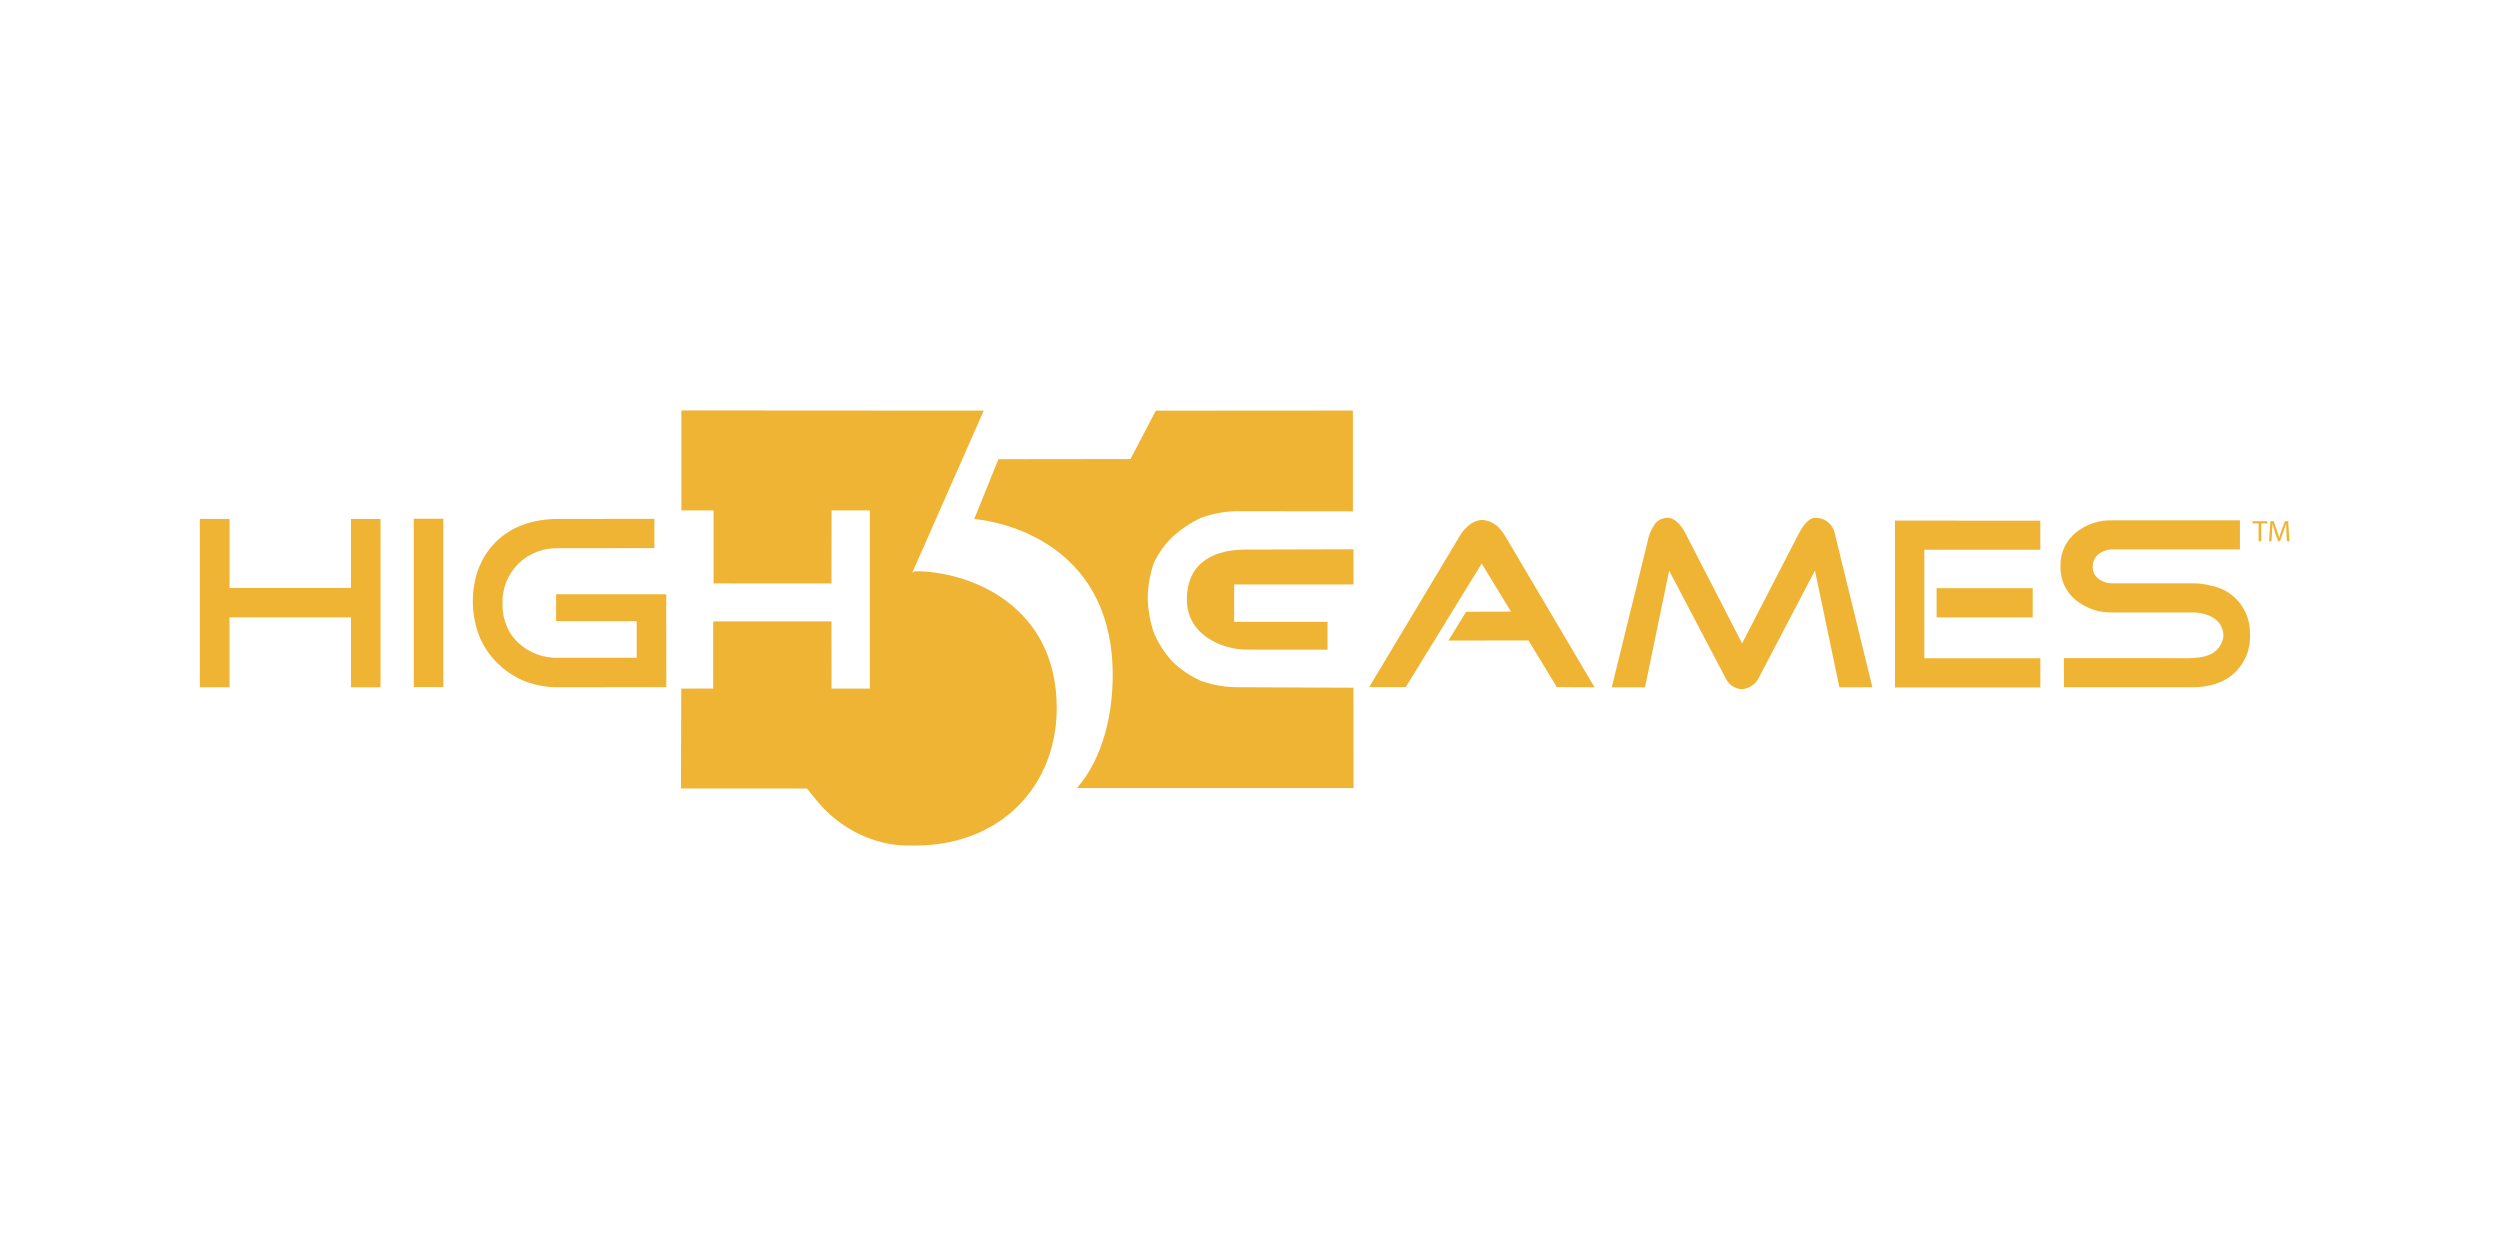 <?xml version="1.0" encoding="UTF-8"?> <svg xmlns="http://www.w3.org/2000/svg" width="201" height="100" viewBox="0 0 201 100" fill="none"><path d="M73.57 45.927C73.489 45.958 73.413 46 73.344 46.052L79.092 33.015L54.781 33V41.035H57.371V46.911L57.374 46.907L66.853 46.913L66.85 46.911L66.861 41.035H69.936V55.363H66.858L66.851 49.962H57.37V50.033H57.339V55.359L54.781 55.363V55.386H54.772L54.75 63.39L64.89 63.396C65.082 63.653 65.297 63.926 65.538 64.207C66.733 65.734 68.347 66.881 70.183 67.507C71.109 67.823 72.081 67.983 73.059 67.98C73.132 67.98 73.205 67.98 73.277 67.978C73.379 67.978 73.482 67.981 73.585 67.981C80.482 67.981 84.961 63.168 84.961 56.923C84.959 48.529 77.787 45.914 73.57 45.927V45.927Z" fill="#EFB433"></path><path d="M80.274 36.92L78.542 41.2L78.341 41.697C78.326 41.719 78.319 41.733 78.325 41.733V41.739L78.332 41.734C80.743 41.936 89.023 43.778 89.443 53.475C89.607 57.225 88.675 60.978 86.582 63.362H108.825L108.818 55.293L99.38 55.252C98.418 55.236 97.465 55.063 96.558 54.741C95.718 54.368 94.95 53.851 94.289 53.214C93.658 52.539 93.148 51.759 92.783 50.91C92.465 49.989 92.295 49.023 92.279 48.048C92.293 47.092 92.461 46.145 92.776 45.243C93.157 44.443 93.68 43.719 94.321 43.108C94.982 42.522 95.722 42.031 96.519 41.649C97.408 41.322 98.342 41.136 99.288 41.099L108.77 41.109L108.678 41L108.771 41.109V33.018H108.751V33.008L92.927 33.018L90.892 36.907L80.274 36.92Z" fill="#EFB433"></path><path d="M95.425 48.208C95.425 51.125 98.38 52.23 100.203 52.23L106.732 52.236L106.703 52.212V52.207L106.732 52.228V49.993H99.887L99.227 49.99V46.992H108.822V44.163L100.151 44.185C97.961 44.183 95.425 44.974 95.425 48.208V48.208Z" fill="#EFB433"></path><path d="M181.102 42.084H181.592V43.516H181.802V42.084H182.293V41.907H181.102V42.084Z" fill="#EFB433"></path><path d="M183.97 41.907H183.706L183.419 42.685C183.348 42.888 183.291 43.067 183.25 43.227H183.243C183.202 43.06 183.147 42.883 183.079 42.685L182.806 41.907H182.541L182.43 43.516H182.628L182.671 42.826C182.685 42.585 182.697 42.315 182.701 42.117H182.706C182.751 42.308 182.815 42.516 182.893 42.742L183.153 43.506H183.31L183.594 42.725C183.675 42.503 183.742 42.303 183.797 42.114H183.804C183.804 42.315 183.816 42.584 183.828 42.809L183.868 43.518H184.071L183.97 41.907Z" fill="#EFB433"></path><path d="M35.644 41.705H33.266V55.233V55.239H35.644V55.233V41.705H35.644Z" fill="#EFB433"></path><path d="M53.572 55.246L53.568 49.842V47.777H44.712V49.933V49.94H51.188V52.884H44.892C44.301 52.905 43.712 52.81 43.158 52.602C42.604 52.395 42.096 52.08 41.664 51.676C41.406 51.432 41.182 51.155 40.996 50.851C40.587 50.149 40.38 49.347 40.4 48.534C40.379 47.94 40.481 47.349 40.699 46.797C40.917 46.245 41.248 45.743 41.669 45.325C42.095 44.91 42.601 44.586 43.155 44.371C43.71 44.157 44.302 44.057 44.897 44.077L52.488 44.07H52.611L52.614 44.073V44.07V41.716L52.607 41.723L52.614 41.716H52.607H52.448L44.904 41.723C40.476 41.723 38.998 44.488 38.569 45.485C38.48 45.688 38.403 45.896 38.337 46.107C37.859 47.737 37.917 49.477 38.503 51.072C38.837 51.901 39.333 52.654 39.963 53.288C40.593 53.922 41.344 54.422 42.171 54.761C43.038 55.096 43.962 55.263 44.892 55.252L53.288 55.243H53.567L53.572 55.246Z" fill="#EFB433"></path><path d="M16.071 41.722V55.257L18.023 55.251V55.257H18.454V49.632H28.218V55.257H30.596V41.721H28.217V47.268H18.458V41.721H16.071V41.722ZM18.024 42.158V42.161V42.158Z" fill="#EFB433"></path><path d="M146.014 41.628C145.985 41.628 145.956 41.628 145.926 41.628C145.279 41.661 144.757 42.631 144.629 42.888C144.62 42.906 144.609 42.924 144.599 42.942L143.748 44.596L140.064 51.728L136.284 44.383L135.548 42.946C135.54 42.932 135.533 42.918 135.525 42.904C135.339 42.513 135.072 42.166 134.744 41.884L134.735 41.877L134.672 41.832C134.654 41.82 134.636 41.808 134.617 41.797L134.603 41.789C134.538 41.749 134.469 41.715 134.397 41.689C134.376 41.681 134.354 41.675 134.333 41.669L134.308 41.662C134.29 41.657 134.272 41.653 134.254 41.65L134.211 41.643C134.197 41.643 134.183 41.638 134.17 41.637C134.141 41.637 134.111 41.632 134.082 41.632C134.038 41.632 133.996 41.632 133.955 41.638H133.946C133.65 41.662 133.373 41.791 133.165 42.002C133.157 42.01 133.149 42.016 133.141 42.024C133.101 42.064 133.065 42.108 133.032 42.155C132.735 42.593 132.536 43.091 132.45 43.615C132.414 43.784 129.587 55.254 129.587 55.254H129.596L129.587 55.261H132.258L134.2 45.878L138.734 54.515C138.849 54.762 139.025 54.975 139.247 55.132C139.469 55.289 139.728 55.386 139.999 55.412H140.024H140.061C140.359 55.386 140.645 55.28 140.889 55.105C141.132 54.93 141.324 54.693 141.445 54.419L145.924 45.869V45.876L147.887 55.258L150.541 55.252L147.53 42.944C147.47 42.583 147.285 42.253 147.008 42.013C146.732 41.773 146.38 41.637 146.014 41.628V41.628Z" fill="#EFB433"></path><path d="M155.705 49.637H163.429V47.293H155.702L155.705 49.637Z" fill="#EFB433"></path><path d="M152.359 55.271H164.044V52.927H154.717V44.199H164.042V41.864L152.356 41.855L152.359 55.271Z" fill="#EFB433"></path><path d="M121.03 43.119C120.939 42.965 120.835 42.819 120.719 42.683C120.548 42.438 120.327 42.232 120.07 42.08C119.813 41.928 119.526 41.834 119.23 41.802H119.225C118.214 41.802 117.563 42.762 117.392 43.048C117.376 43.072 117.361 43.097 117.347 43.122L115.552 46.12L110.082 55.24H113.026L119.127 45.308L121.483 49.174L117.878 49.184L116.829 50.889L116.452 51.494H116.457L116.452 51.501L122.889 51.491L125.167 55.24L128.197 55.259L128.193 55.252H128.197L121.03 43.119Z" fill="#EFB433"></path><path d="M180.903 51.035C180.903 50.99 180.903 50.945 180.9 50.901C180.9 50.874 180.897 50.847 180.896 50.82C180.888 49.928 180.57 49.067 179.996 48.385C179.422 47.703 178.627 47.243 177.75 47.084C177.265 46.957 176.766 46.895 176.265 46.898H169.881C169.469 46.91 169.065 46.786 168.731 46.545C168.576 46.431 168.452 46.28 168.369 46.106C168.286 45.932 168.247 45.741 168.255 45.548C168.249 45.356 168.289 45.164 168.371 44.99C168.454 44.816 168.577 44.664 168.731 44.547C169.06 44.294 169.467 44.163 169.882 44.174H180.092V41.836H169.825C168.775 41.799 167.747 42.141 166.927 42.798C166.55 43.097 166.241 43.474 166.024 43.904C165.806 44.333 165.683 44.804 165.665 45.286V45.317C165.665 45.362 165.662 45.409 165.662 45.455V45.523V45.53C165.645 46.056 165.751 46.578 165.971 47.056C166.192 47.533 166.521 47.953 166.932 48.281C167.773 48.939 168.819 49.28 169.886 49.243L176.4 49.24C176.481 49.24 176.561 49.247 176.639 49.254C177.195 49.312 178.765 49.614 178.765 51.166C178.722 51.511 178.583 51.836 178.364 52.105C178.145 52.374 177.855 52.577 177.527 52.689C176.709 53.008 175.522 52.913 173.613 52.913H165.938V55.251V55.257L165.945 55.251H172.927H176.211C176.302 55.251 176.39 55.251 176.477 55.246C176.515 55.246 176.551 55.243 176.586 55.242L176.721 55.234L176.772 55.231C177.507 55.196 178.227 55.002 178.88 54.662C179.622 54.249 180.211 53.608 180.559 52.833L180.565 52.819C180.591 52.764 180.614 52.703 180.638 52.642C180.649 52.612 180.66 52.581 180.671 52.551C180.682 52.52 180.691 52.493 180.701 52.464C180.71 52.434 180.722 52.396 180.732 52.362C180.742 52.328 180.75 52.301 180.758 52.27C180.766 52.239 180.774 52.209 180.781 52.179C180.792 52.137 180.801 52.095 180.81 52.052L180.823 51.99C180.836 51.926 180.847 51.861 180.857 51.794C180.889 51.574 180.905 51.353 180.905 51.131V51.106C180.905 51.08 180.903 51.057 180.903 51.035V51.035Z" fill="#EFB433"></path></svg> 